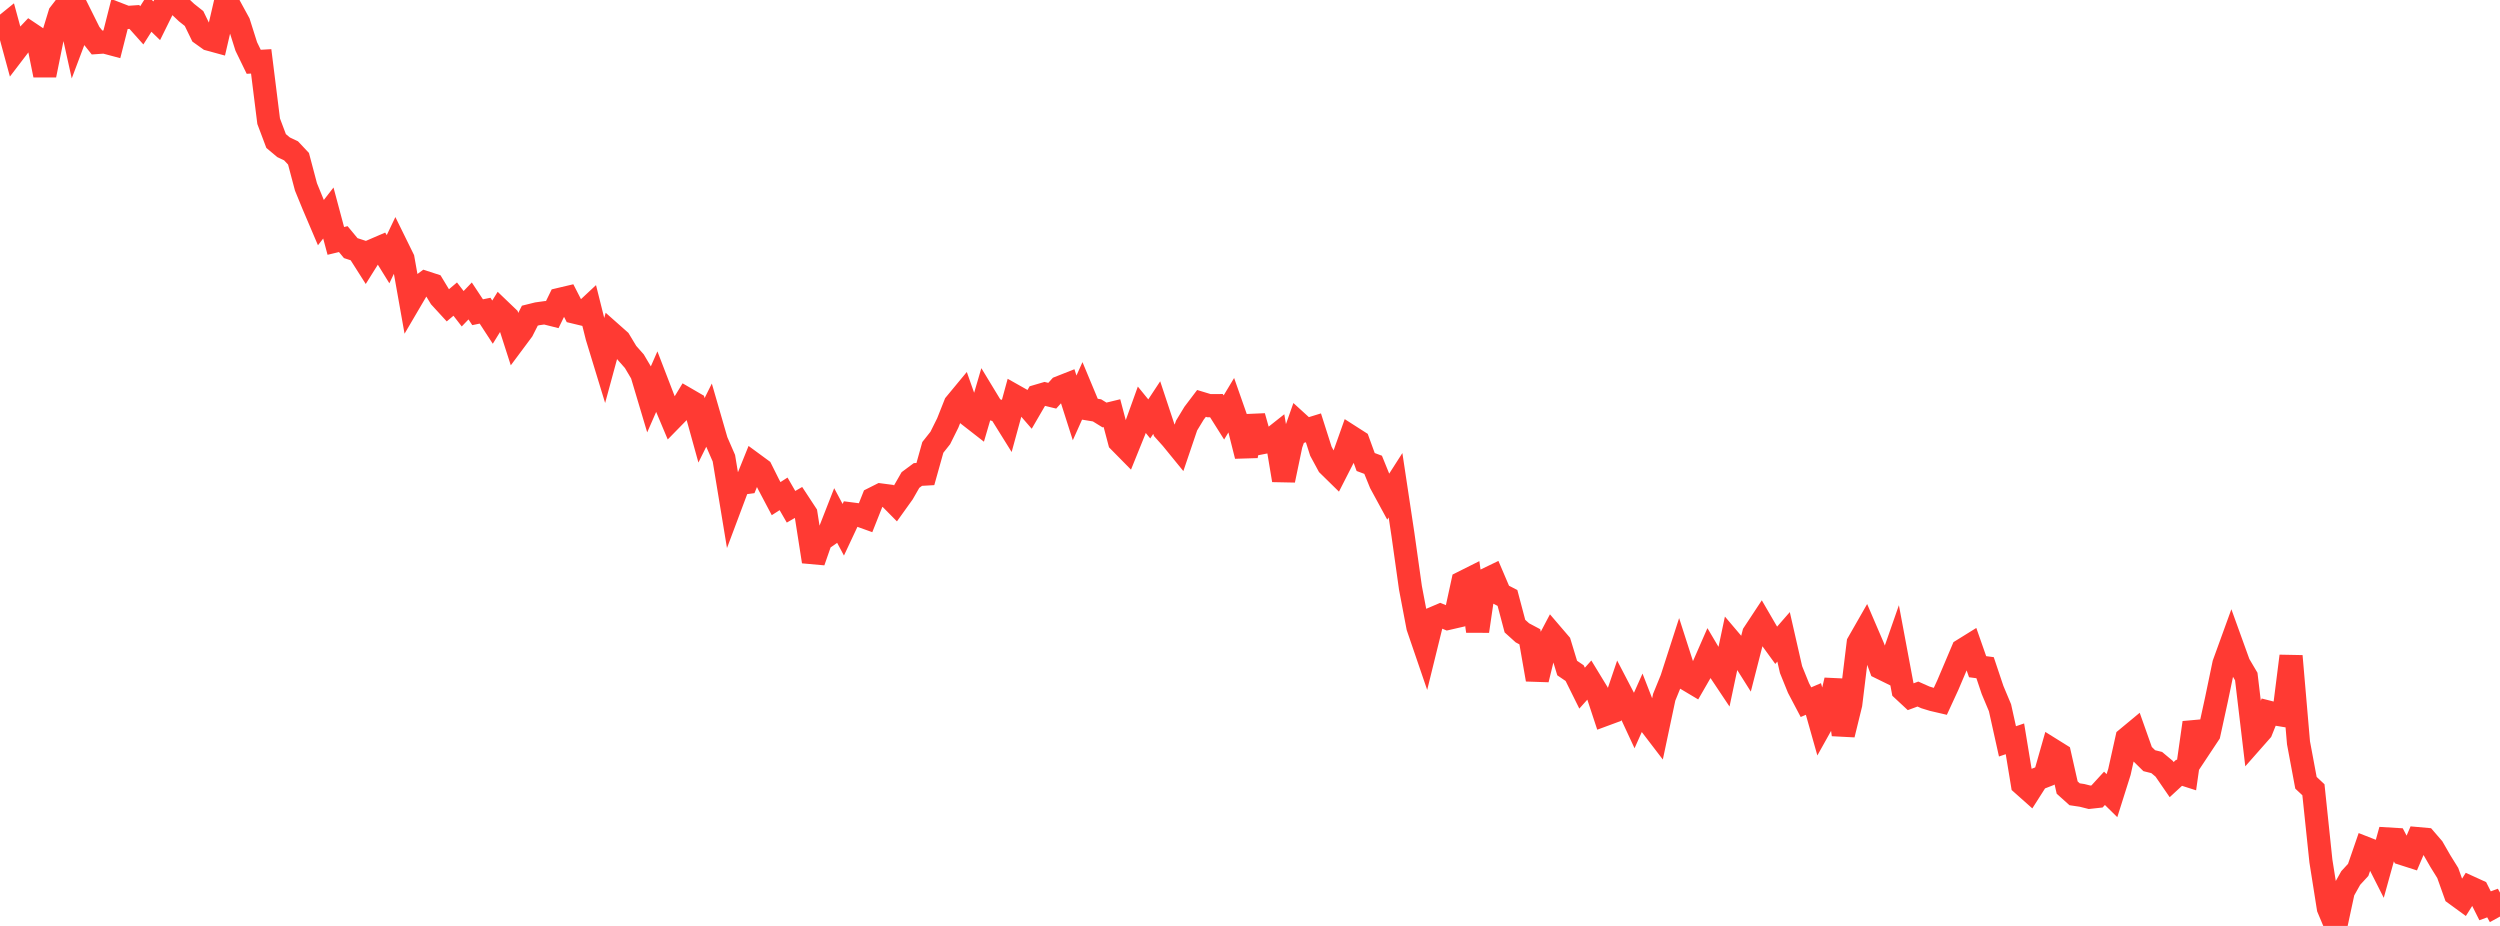 <?xml version="1.0" standalone="no"?>
<!DOCTYPE svg PUBLIC "-//W3C//DTD SVG 1.1//EN" "http://www.w3.org/Graphics/SVG/1.1/DTD/svg11.dtd">

<svg width="135" height="50" viewBox="0 0 135 50" preserveAspectRatio="none" 
  xmlns="http://www.w3.org/2000/svg"
  xmlns:xlink="http://www.w3.org/1999/xlink">


<polyline points="0.0, 1.595 0.403, 1.268 0.806, 2.75 1.209, 2.222 1.612, 1.796 2.015, 2.066 2.418, 4.059 2.821, 2.066 3.224, 0.748 3.627, 0.226 4.03, 2.048 4.433, 0.978 4.836, 1.787 5.239, 2.295 5.642, 2.267 6.045, 2.374 6.448, 0.788 6.851, 0.944 7.254, 0.916 7.657, 1.367 8.06, 0.732 8.463, 1.122 8.866, 0.307 9.269, 0.0 9.672, 0.301 10.075, 0.681 10.478, 1 10.881, 1.829 11.284, 2.117 11.687, 2.227 12.09, 0.488 12.493, 0.499 12.896, 1.238 13.299, 2.511 13.701, 3.337 14.104, 3.313 14.507, 6.545 14.91, 7.615 15.313, 7.953 15.716, 8.144 16.119, 8.572 16.522, 10.093 16.925, 11.076 17.328, 12.022 17.731, 11.503 18.134, 13.009 18.537, 12.912 18.94, 13.399 19.343, 13.53 19.746, 14.164 20.149, 13.52 20.552, 13.346 20.955, 13.997 21.358, 13.154 21.761, 13.974 22.164, 16.242 22.567, 15.555 22.97, 15.256 23.373, 15.387 23.776, 16.053 24.179, 16.492 24.582, 16.151 24.985, 16.672 25.388, 16.251 25.791, 16.86 26.194, 16.777 26.597, 17.396 27.0, 16.743 27.403, 17.129 27.806, 18.381 28.209, 17.84 28.612, 17.045 29.015, 16.945 29.418, 16.889 29.821, 16.99 30.224, 16.166 30.627, 16.071 31.03, 16.856 31.433, 16.953 31.836, 16.577 32.239, 18.188 32.642, 19.507 33.045, 18.024 33.448, 18.381 33.851, 19.05 34.254, 19.505 34.657, 20.186 35.06, 21.536 35.463, 20.616 35.866, 21.662 36.269, 22.621 36.672, 22.209 37.075, 21.547 37.478, 21.781 37.881, 23.237 38.284, 22.426 38.687, 23.818 39.09, 24.744 39.493, 27.186 39.896, 26.111 40.299, 26.058 40.701, 25.061 41.104, 25.357 41.507, 26.164 41.91, 26.927 42.313, 26.668 42.716, 27.366 43.119, 27.133 43.522, 27.747 43.925, 30.324 44.328, 29.165 44.731, 28.884 45.134, 27.853 45.537, 28.607 45.94, 27.748 46.343, 27.8 46.746, 27.945 47.149, 26.93 47.552, 26.727 47.955, 26.78 48.358, 27.188 48.761, 26.625 49.164, 25.921 49.567, 25.622 49.97, 25.599 50.373, 24.159 50.776, 23.65 51.179, 22.84 51.582, 21.823 51.985, 21.336 52.388, 22.48 52.791, 22.794 53.194, 21.417 53.597, 22.081 54.0, 22.218 54.403, 22.865 54.806, 21.392 55.209, 21.619 55.612, 22.083 56.015, 21.389 56.418, 21.271 56.821, 21.369 57.224, 20.924 57.627, 20.765 58.03, 22.027 58.433, 21.128 58.836, 22.094 59.239, 22.16 59.642, 22.409 60.045, 22.311 60.448, 23.835 60.851, 24.244 61.254, 23.247 61.657, 22.127 62.06, 22.622 62.463, 22.01 62.866, 23.225 63.269, 23.675 63.672, 24.169 64.075, 22.98 64.478, 22.316 64.881, 21.784 65.284, 21.906 65.687, 21.904 66.09, 22.543 66.493, 21.873 66.896, 23.022 67.299, 24.622 67.701, 22.481 68.104, 23.915 68.507, 23.836 68.91, 23.517 69.313, 25.932 69.716, 24.003 70.119, 22.86 70.522, 23.227 70.925, 23.103 71.328, 24.367 71.731, 25.112 72.134, 25.507 72.537, 24.717 72.94, 23.583 73.343, 23.841 73.746, 24.949 74.149, 25.099 74.552, 26.091 74.955, 26.833 75.358, 26.203 75.761, 28.877 76.164, 31.744 76.567, 33.861 76.97, 35.039 77.373, 33.402 77.776, 33.23 78.179, 33.396 78.582, 33.303 78.985, 31.451 79.388, 31.249 79.791, 34.083 80.194, 31.332 80.597, 31.137 81.0, 32.081 81.403, 32.289 81.806, 33.81 82.209, 34.173 82.612, 34.387 83.015, 36.695 83.418, 35.043 83.821, 34.278 84.224, 34.748 84.627, 36.074 85.03, 36.348 85.433, 37.16 85.836, 36.71 86.239, 37.372 86.642, 38.593 87.045, 38.444 87.448, 37.256 87.851, 38.03 88.254, 38.898 88.657, 37.994 89.06, 39.028 89.463, 39.555 89.866, 37.653 90.269, 36.663 90.672, 35.415 91.075, 36.668 91.478, 36.908 91.881, 36.208 92.284, 35.287 92.687, 35.968 93.09, 36.572 93.493, 34.67 93.896, 35.145 94.299, 35.785 94.701, 34.214 95.104, 33.603 95.507, 34.297 95.91, 34.851 96.313, 34.389 96.716, 36.157 97.119, 37.152 97.522, 37.917 97.925, 37.745 98.328, 39.172 98.731, 38.451 99.134, 36.732 99.537, 39.671 99.94, 38.026 100.343, 34.721 100.746, 34.016 101.149, 34.955 101.552, 36.058 101.955, 36.256 102.358, 35.101 102.761, 37.253 103.164, 37.628 103.567, 37.479 103.97, 37.658 104.373, 37.782 104.776, 37.876 105.179, 37.002 105.582, 36.053 105.985, 35.101 106.388, 34.851 106.791, 36.002 107.194, 36.055 107.597, 37.256 108.0, 38.218 108.403, 40.034 108.806, 39.896 109.209, 42.341 109.612, 42.699 110.015, 42.066 110.418, 41.909 110.821, 40.493 111.224, 40.744 111.627, 42.529 112.03, 42.891 112.433, 42.951 112.836, 43.053 113.239, 43.009 113.642, 42.569 114.045, 42.966 114.448, 41.689 114.851, 39.876 115.254, 39.542 115.657, 40.68 116.06, 41.077 116.463, 41.177 116.866, 41.514 117.269, 42.1 117.672, 41.728 118.075, 41.857 118.478, 39.023 118.881, 40.238 119.284, 39.63 119.687, 37.783 120.09, 35.846 120.493, 34.735 120.896, 35.851 121.299, 36.534 121.701, 39.92 122.104, 39.463 122.507, 38.459 122.91, 38.561 123.313, 38.627 123.716, 35.429 124.119, 40.112 124.522, 42.27 124.925, 42.647 125.328, 46.492 125.731, 49.04 126.134, 50.0 126.537, 48.129 126.94, 47.411 127.343, 46.973 127.746, 45.805 128.149, 45.963 128.552, 46.76 128.955, 45.306 129.358, 45.33 129.761, 46.105 130.164, 46.234 130.567, 45.287 130.97, 45.323 131.373, 45.79 131.776, 46.492 132.179, 47.142 132.582, 48.271 132.985, 48.565 133.388, 47.926 133.791, 48.11 134.194, 48.913 134.597, 48.764 135.0, 49.494" fill="none" stroke="#ff3a33" stroke-width="1.25"/>

</svg>